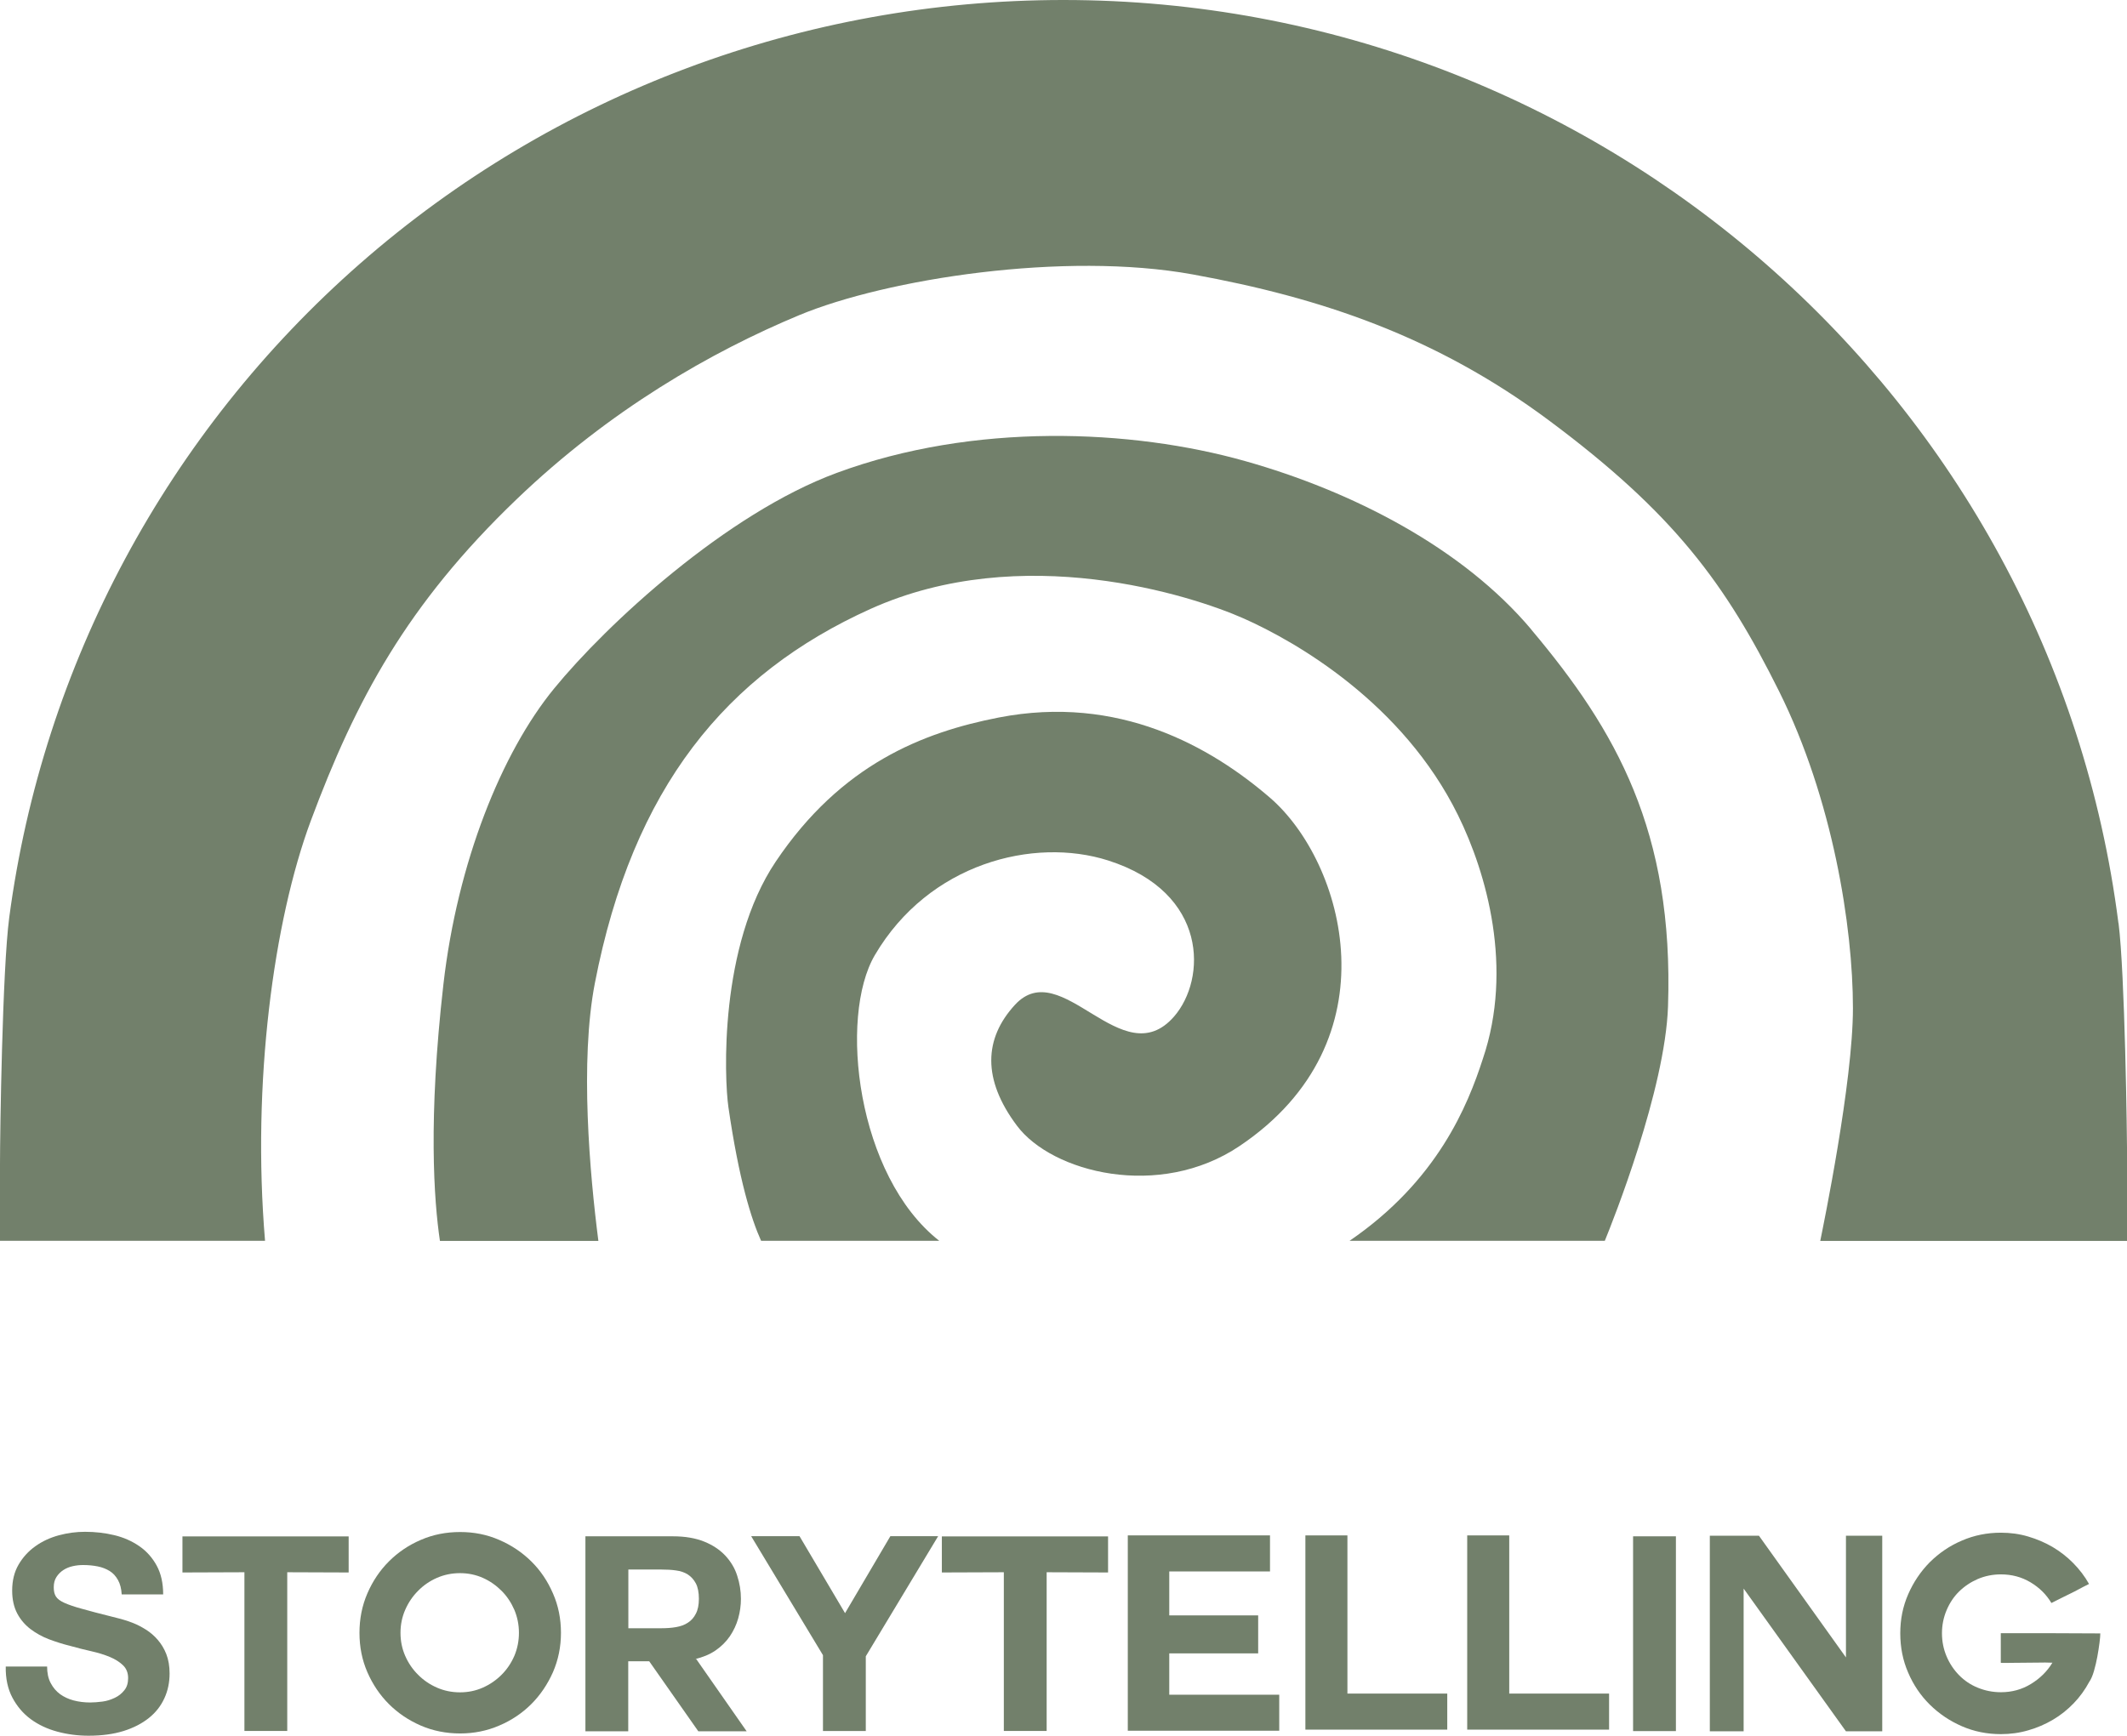 <svg xmlns="http://www.w3.org/2000/svg" id="Layer_2" data-name="Layer 2" viewBox="0 0 188.75 154.07"><defs><style>      .cls-1 {        fill: #72806b;      }    </style></defs><g id="Layer_1-2" data-name="Layer 1"><g><g><path class="cls-1" d="M4.18,147.92c0,.58.1,1.07.32,1.48.21.4.49.73.83.98.35.25.75.44,1.21.56s.95.18,1.46.18c.34,0,.7-.03,1.09-.08s.75-.17,1.09-.33.62-.38.85-.67c.23-.28.34-.64.34-1.08,0-.47-.15-.85-.45-1.14-.3-.29-.69-.54-1.17-.74s-1.03-.37-1.65-.51c-.61-.14-1.23-.29-1.86-.47-.65-.16-1.28-.36-1.89-.59-.61-.23-1.16-.54-1.65-.91-.48-.37-.88-.83-1.17-1.38s-.45-1.23-.45-2.03c0-.89.19-1.66.57-2.31.38-.65.88-1.2,1.49-1.63.61-.44,1.31-.76,2.08-.97.78-.21,1.55-.31,2.33-.31.9,0,1.77.1,2.6.3.83.2,1.57.53,2.22.98s1.16,1.03,1.54,1.73c.38.7.57,1.55.57,2.55h-3.68c-.03-.52-.14-.94-.33-1.28s-.43-.61-.74-.8c-.31-.19-.66-.33-1.07-.41-.4-.08-.83-.12-1.28-.12-.31,0-.61.03-.92.1s-.58.18-.83.34c-.25.16-.46.37-.62.62s-.24.55-.24.91.06.61.19.82c.13.21.38.4.76.57.38.17.9.35,1.57.53.67.19,1.54.42,2.63.69.21.05.48.12.82.21.34.09.7.21,1.08.36.38.15.76.35,1.14.59.38.24.73.54,1.04.9.31.36.57.78.76,1.27.19.49.29,1.06.29,1.71,0,.79-.15,1.53-.46,2.2-.31.68-.76,1.26-1.37,1.75-.61.49-1.36.88-2.25,1.16-.9.28-1.93.42-3.11.42-.95,0-1.88-.12-2.77-.36s-1.68-.61-2.36-1.11c-.68-.5-1.22-1.14-1.63-1.91-.41-.77-.61-1.7-.59-2.76h3.68Z"></path><path class="cls-1" d="M21.69,139.56l-5.5.02v-3.2h14.75v3.2l-5.45-.02v14.09h-3.8v-14.09Z"></path><path class="cls-1" d="M49.78,144.94c0,1.24-.24,2.41-.71,3.49-.48,1.08-1.12,2.03-1.92,2.83s-1.76,1.45-2.85,1.91c-1.09.47-2.25.7-3.47.7s-2.41-.23-3.49-.7c-1.08-.47-2.03-1.11-2.83-1.91s-1.44-1.75-1.91-2.83c-.47-1.08-.7-2.24-.7-3.49s.23-2.41.7-3.5c.47-1.09,1.11-2.04,1.91-2.84s1.75-1.45,2.83-1.91c1.08-.47,2.24-.7,3.49-.7s2.39.23,3.47.7c1.09.47,2.04,1.11,2.85,1.91s1.45,1.75,1.92,2.84c.48,1.09.71,2.26.71,3.5ZM40.82,139.64c-.73,0-1.41.14-2.05.42s-1.2.67-1.67,1.15c-.48.48-.86,1.04-1.14,1.68-.28.64-.42,1.32-.42,2.05s.14,1.41.42,2.05c.28.64.66,1.19,1.14,1.67s1.03.86,1.67,1.14,1.32.42,2.05.42,1.4-.14,2.03-.42,1.18-.66,1.66-1.14c.48-.48.85-1.03,1.13-1.67.27-.64.41-1.32.41-2.05s-.14-1.41-.41-2.05c-.28-.64-.65-1.2-1.13-1.68-.48-.48-1.03-.87-1.66-1.15s-1.31-.42-2.03-.42Z"></path><path class="cls-1" d="M61.64,147.26h.14l4.48,6.42h-4.29l-4.36-6.22h-1.86v6.22h-3.8v-17.31h7.77c1.08,0,2,.16,2.77.47.77.31,1.39.73,1.88,1.25.48.52.84,1.11,1.05,1.78.22.67.33,1.35.33,2.05,0,.58-.08,1.16-.24,1.73-.16.57-.41,1.1-.74,1.59-.33.48-.75.9-1.27,1.26-.52.36-1.14.61-1.86.78ZM58.71,139.32h-2.95v5.21h2.95c.45,0,.88-.03,1.28-.1s.75-.19,1.05-.39c.3-.19.54-.46.71-.8.18-.34.27-.78.27-1.33s-.09-1.02-.27-1.36-.42-.6-.71-.79c-.3-.19-.65-.31-1.05-.36-.4-.06-.83-.08-1.28-.08Z"></path><path class="cls-1" d="M73.03,146.92l-6.37-10.56h4.29l4.04,6.83,4.02-6.83h4.24l-6.42,10.66v6.63h-3.8v-6.73Z"></path><path class="cls-1" d="M89.08,139.56l-5.5.02v-3.2h14.75v3.2l-5.45-.02v14.09h-3.8v-14.09Z"></path><path class="cls-1" d="M103.76,150.43h9.76v3.2h-13.44v-17.34h12.62v3.2h-8.94v3.9h7.89v3.37h-7.89v3.68Z"></path><path class="cls-1" d="M115.84,136.29h3.73v14.04h8.86v3.2h-12.59v-17.24Z"></path><path class="cls-1" d="M130.2,136.29h3.73v14.04h8.86v3.2h-12.59v-17.24Z"></path><path class="cls-1" d="M144.92,136.37h3.8v17.29h-3.8v-17.29Z"></path><path class="cls-1" d="M154.73,153.68h-3v-17.36h4.36l7.72,10.8v-10.8h3.22v17.36h-3.22l-9.08-12.67v12.67Z"></path><path class="cls-1" d="M186.38,145.01c0,.16-.02.43-.07.81-.05.38-.11.79-.19,1.22-.08.44-.18.86-.3,1.28s-.26.74-.42.97c-.37.69-.83,1.33-1.38,1.9-.55.57-1.16,1.06-1.84,1.46-.68.4-1.41.72-2.19.94-.78.23-1.59.34-2.43.34-1.23,0-2.38-.23-3.46-.7-1.08-.47-2.03-1.11-2.85-1.92-.82-.81-1.46-1.76-1.92-2.84-.47-1.08-.7-2.24-.7-3.49s.23-2.38.7-3.46c.47-1.08,1.11-2.03,1.92-2.85.82-.81,1.76-1.46,2.85-1.92,1.08-.47,2.24-.7,3.46-.7.84,0,1.65.11,2.42.34.78.23,1.5.54,2.17.93.67.4,1.28.87,1.83,1.43.55.56,1.02,1.17,1.4,1.85-.39.19-.7.36-.93.48s-.46.25-.68.35c-.22.11-.46.22-.71.35-.26.13-.6.3-1.02.51-.45-.76-1.07-1.37-1.86-1.84-.79-.47-1.66-.7-2.62-.7-.73,0-1.41.14-2.05.41-.64.28-1.19.65-1.66,1.11s-.84,1.02-1.11,1.66-.41,1.32-.41,2.05.14,1.41.41,2.05.65,1.2,1.11,1.67c.47.48,1.02.85,1.66,1.11s1.32.4,2.05.4c.97,0,1.86-.24,2.66-.73s1.44-1.11,1.91-1.89c-.45-.02-.85-.02-1.19-.01-.34,0-.71.01-1.1.01s-.76,0-1.1.01c-.34,0-.62.01-.85.01s-.34,0-.34-.02v-2.62h4.23c.77,0,1.54,0,2.32.01.78,0,1.55.01,2.29.01Z"></path></g><g><path class="cls-1" d="M135.9,55.89c-6.12-7.28-15.93-12.29-25.4-14.96-10.09-2.85-24.07-3.45-36.23,1.04-9.83,3.62-20.45,13.46-25.1,19.15-4.66,5.69-8.58,15.44-9.82,26.24-1.37,12-.84,19.22-.31,22.79h14.06c-.76-5.92-1.66-15.92-.31-22.89,3.36-17.34,11.65-27.43,24.46-33.21,13.43-6.05,28.47-1.21,33.12.85,4.66,2.07,14.11,7.51,19.01,17.45,2.56,5.19,4.93,13.61,2.21,21.63-1.35,4.18-4.04,10.83-11.83,16.16h22.65c.71-1.73,5.36-13.41,5.61-20.82.52-15.53-4.61-24.49-12.13-33.43Z"></path><path class="cls-1" d="M77.64,84.77c4.78-8.13,14.08-10.5,20.7-8.39,8.93,2.85,8.73,10.55,5.84,13.86-4.61,5.27-9.98-5.55-14.12-1.04-2.73,2.98-2.92,6.59.19,10.73,3.1,4.14,12.62,6.6,19.76,1.79,13.85-9.32,9.29-25.21,2.69-30.91-5.26-4.53-13.42-9.19-24.07-7.12-6.72,1.31-13.98,4.14-19.79,12.79-5.04,7.5-4.57,19.24-4.2,21.8.93,6.42,2.03,9.94,2.9,11.86h15.81c-7.32-5.74-8.95-19.86-5.71-25.37Z"></path><path class="cls-1" d="M187.99,81.94C182.03,35.23,141.79,0,94.37,0c-23.04,0-45.2,8.31-62.41,23.39C14.86,38.38,3.8,59,.82,81.44c-.61,4.59-.82,19.11-.82,21.88v6.82h23.52c-1.18-14.02.76-28.4,4.06-37.28,3.99-10.72,8.54-19.21,18.24-28.52,8.29-7.96,17.31-13.12,25.09-16.36,7.76-3.23,23.56-5.69,34.94-3.62,11.38,2.07,21.58,5.5,31.58,12.94,11.13,8.28,15.7,14.52,20.45,24.07s6.55,20.87,6.55,28.12c0,6.57-2.62,19.27-2.9,20.66h27.23v-6.82c0-2.72-.2-16.97-.76-21.38Z"></path></g></g></g></svg>